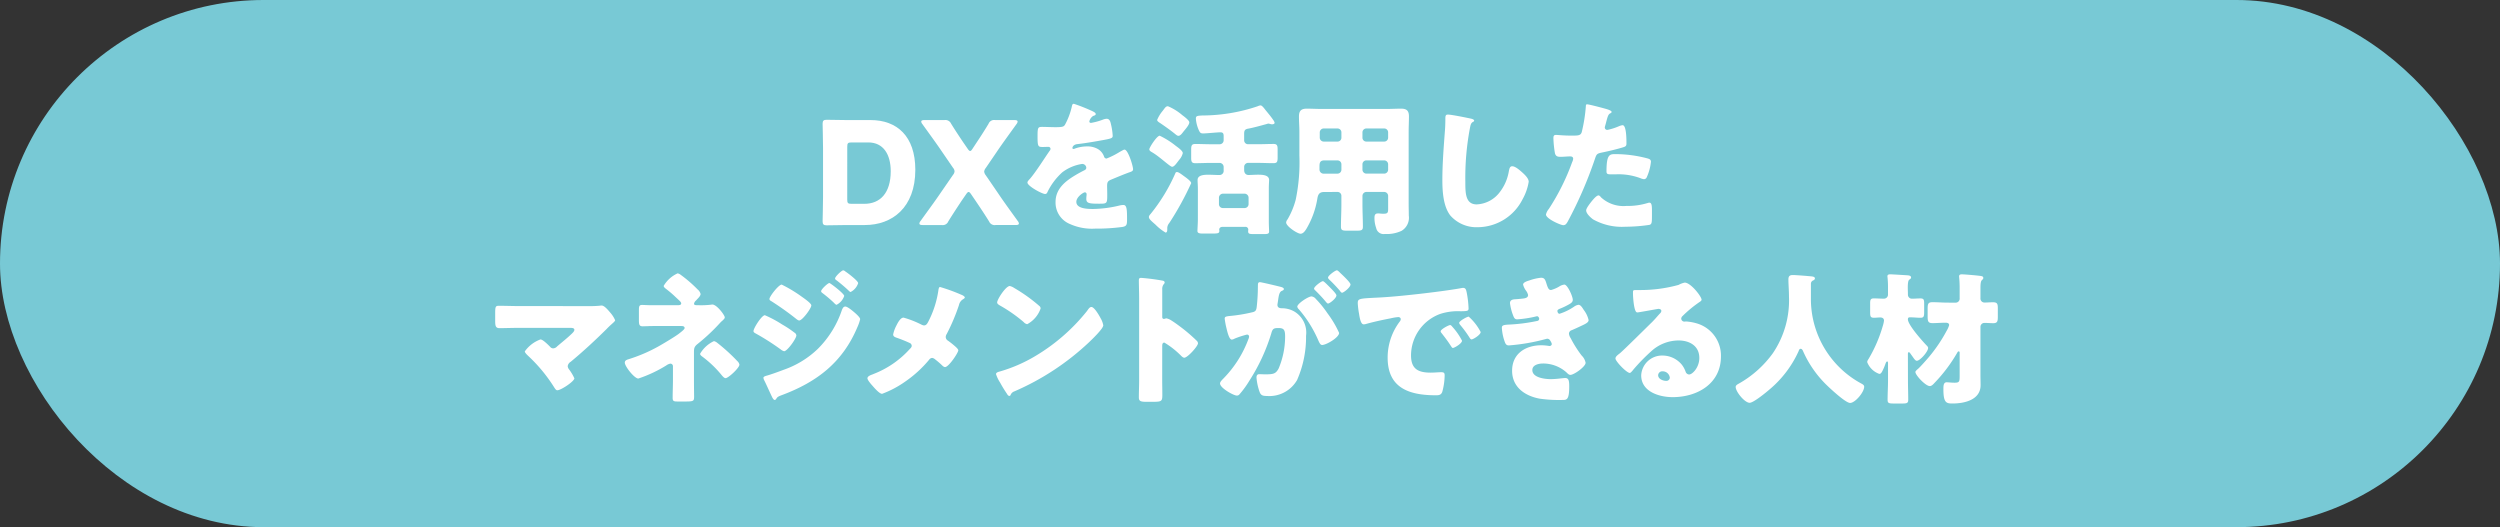 <svg xmlns="http://www.w3.org/2000/svg" width="325" height="68.53" viewBox="0 0 325 68.53"><rect x="0" y="0" width="325" height="68.53" fill="#333333" stroke="none"/><g transform="translate(-34 -3947.588)"><rect width="325" height="68.53" rx="34.265" transform="translate(34 3947.588)" fill="#78c9d5"/><g transform="translate(98.377 3961.086)"><g transform="translate(0 0)"><path d="M-92.2,2325.87c-.852,0-2.481.037-2.612.037-.388,0-.517-.129-.517-.519,0-.129.056-2.185.056-3.166v-6.35c0-.981-.056-3.037-.056-3.166,0-.389.129-.519.517-.519.131,0,1.76.037,2.612.037h3.11c3.407,0,5.814,2.074,5.814,6.463,0,4.924-3.019,7.183-6.555,7.183Zm.073-3.314c0,.463.093.555.555.555H-89.9c2.057,0,3.426-1.407,3.426-4.239,0-2.185-.962-3.74-2.906-3.74H-91.57c-.463,0-.555.093-.555.556Z" transform="translate(137.891 -2310.113)" fill="#fff"/><path d="M-81.282,2322.71c-.574.871-1.075,1.629-1.722,2.666a.775.775,0,0,1-.852.482h-2.483c-.276,0-.425-.056-.425-.2a.545.545,0,0,1,.129-.3c1.091-1.517,1.852-2.537,2.555-3.574l1.685-2.445a.8.8,0,0,0,.2-.461.755.755,0,0,0-.2-.464l-1.444-2.109c-.7-1.037-1.463-2.074-2.555-3.593a.55.55,0,0,1-.131-.3c0-.147.15-.2.426-.2H-83.5a.8.8,0,0,1,.852.463c.63,1.018,1.13,1.759,1.628,2.5l.539.779c.129.185.222.278.314.278s.185-.093.3-.278l.5-.76c.536-.8,1-1.517,1.592-2.5a.773.773,0,0,1,.852-.482h2.5c.278,0,.426.056.426.2a.557.557,0,0,1-.129.3c-1.093,1.519-1.852,2.556-2.555,3.593l-1.463,2.147a.885.885,0,0,0-.2.461.946.946,0,0,0,.2.463l1.648,2.407c.683,1.018,1.443,2.057,2.536,3.574a.545.545,0,0,1,.129.3c0,.148-.147.2-.426.2h-2.593a.782.782,0,0,1-.851-.463c-.648-1.037-1.147-1.777-1.758-2.685l-.592-.87c-.131-.185-.223-.278-.316-.278s-.185.093-.314.278Z" transform="translate(141.909 -2310.101)" fill="#fff"/><path d="M-68.9,2311.664c.333.148.574.278.574.443,0,.15-.2.2-.333.241a1.206,1.206,0,0,0-.5.706c0,.147.094.2.223.2a8.385,8.385,0,0,0,1.5-.407,1.64,1.64,0,0,1,.519-.131c.407,0,.5.39.573.723a8.017,8.017,0,0,1,.223,1.5c0,.278-.167.351-1.185.536s-2.277.408-3.426.538c-.592.073-.629.481-.629.5,0,.094.093.13.167.13a.558.558,0,0,0,.166-.054,4.62,4.62,0,0,1,1.573-.278,2.7,2.7,0,0,1,1.332.3,1.846,1.846,0,0,1,.89,1.053.33.33,0,0,0,.314.224,10.561,10.561,0,0,0,1.722-.87c.167-.093.3-.167.37-.2a.646.646,0,0,1,.241-.093c.463,0,1.112,2.128,1.112,2.554,0,.241-.185.3-.557.426-.889.333-1.444.574-2.3.925-.445.185-.517.351-.517.853,0,.223.018.667.018,1.075,0,1.184-.018,1.2-1.055,1.2-1.28,0-1.667-.054-1.667-.629a4.432,4.432,0,0,1,.037-.5v-.091a.234.234,0,0,0-.222-.26c-.185,0-1.111.592-1.111,1.241,0,.925,1.573.925,2.223.925a15.525,15.525,0,0,0,3.442-.464,2.275,2.275,0,0,1,.464-.054c.445,0,.463.665.463,1.851,0,.7-.037.889-.574,1a25.349,25.349,0,0,1-3.592.222,6.945,6.945,0,0,1-3.241-.592,3.006,3.006,0,0,1-1.888-2.869c0-1.742,1.315-2.742,2.666-3.539.314-.185.685-.388,1.018-.555.166-.072.314-.166.314-.37a.527.527,0,0,0-.574-.481,5.7,5.7,0,0,0-2.536,1.074,8.383,8.383,0,0,0-1.963,2.629.3.3,0,0,1-.278.2c-.407,0-2.3-1.038-2.3-1.482,0-.149.112-.259.332-.5.761-.871,1.964-2.8,2.555-3.63a.406.406,0,0,0,.113-.258.269.269,0,0,0-.279-.259c-.222,0-.48.018-.721.018-.63,0-.686-.056-.686-1.444,0-1.147.075-1.167.667-1.167.408,0,1.075.037,1.686.037.906,0,1.072-.073,1.221-.333a9.135,9.135,0,0,0,.871-2.3c.056-.278.093-.407.278-.407A22.588,22.588,0,0,1-68.9,2311.664Z" transform="translate(146.395 -2310.775)" fill="#fff"/><path d="M-60.956,2321.024a38.713,38.713,0,0,1-2.85,5.184,1.062,1.062,0,0,0-.26.611v.22c0,.167-.019.408-.223.408a6.47,6.47,0,0,1-1.313-1.037c-.555-.482-.852-.74-.852-.98,0-.15.093-.26.241-.428a22.957,22.957,0,0,0,3.185-5.24c.037-.11.091-.185.222-.185.222,0,.611.316.87.5C-61.548,2320.355-60.956,2320.782-60.956,2321.024Zm-1.982-4.835c.335.242.89.649.89.927a2.005,2.005,0,0,1-.464.87c-.37.482-.648.907-.924.907s-1.612-1.315-2.612-1.889c-.185-.11-.351-.2-.351-.388,0-.223.981-1.76,1.351-1.76A10.579,10.579,0,0,1-62.938,2316.189Zm.834-4c.278.2.906.685.906.926,0,.332-.536.926-.759,1.2-.147.185-.388.555-.665.555-.148,0-.333-.166-.445-.26-.629-.5-1.2-.906-1.851-1.352-.223-.147-.463-.276-.463-.461a4.661,4.661,0,0,1,.74-1.2c.314-.426.408-.573.665-.573A7.027,7.027,0,0,1-62.1,2312.192Zm2.018,9.609c0-.519-.038-.852-.038-1.185,0-.63.8-.686,1.407-.686.464,0,.964.038,1.426.038a.541.541,0,0,0,.555-.611v-.444a.531.531,0,0,0-.519-.52h-1.093c-.685,0-1.369.038-2.074.038-.444,0-.536-.185-.536-.684v-1.074c0-.555.075-.74.555-.74.686,0,1.371.035,2.055.035h1.093a.516.516,0,0,0,.519-.517v-.426c0-.37,0-.611-.445-.611-.147,0-.611.037-1.091.073-.445.038-.927.075-1.13.075-.333,0-.408-.112-.538-.37a4.513,4.513,0,0,1-.407-1.538c0-.351.112-.388.833-.426a22.621,22.621,0,0,0,7.2-1.2,1.185,1.185,0,0,1,.372-.112c.185,0,.425.314.665.629.166.2.7.834.981,1.26a.923.923,0,0,1,.185.37c0,.166-.223.2-.333.2-.185,0-.332-.093-.5-.093a1.663,1.663,0,0,0-.2.056c-.593.166-1.816.5-2.353.592-.461.073-.574.223-.574.684v.834a.506.506,0,0,0,.52.517h1.222c.685,0,1.387-.035,2.092-.035.445,0,.517.221.517.7v1.037c0,.574-.054.76-.555.76-.683,0-1.369-.038-2.054-.038H-53.55a.52.52,0,0,0-.52.52v.407c0,.48.3.648.557.648.407,0,.814-.038,1.221-.038.483,0,1.465,0,1.465.686,0,.185-.038.574-.038,1.185v4.054c0,.76.038,1.222.038,1.463,0,.3-.223.332-.686.332h-1.3c-.574,0-.74-.035-.74-.37,0-.074.019-.147.019-.2a.361.361,0,0,0-.408-.37h-2.926c-.332,0-.444.2-.444.351,0,.056.019.112.019.168,0,.314-.185.351-.871.351h-1.294c-.389,0-.686-.037-.686-.333,0-.148.056-1.055.056-1.462Zm6.073,2.462a.516.516,0,0,0,.517-.519v-.833a.529.529,0,0,0-.517-.519h-2.815a.53.53,0,0,0-.519.519v.833a.505.505,0,0,0,.519.519Z" transform="translate(151.434 -2310.71)" fill="#fff"/><path d="M-49.364,2322.035c-.63,0-.8.316-.889.871a11.218,11.218,0,0,1-1.426,3.924c-.166.26-.407.63-.758.63-.408,0-1.872-.963-1.872-1.463a.754.754,0,0,1,.185-.407,10.226,10.226,0,0,0,1.056-2.537,23.818,23.818,0,0,0,.482-5.758V2314.2c0-.667-.056-1.316-.056-1.982,0-.723.278-1.018,1.018-1.018.611,0,1.222.037,1.833.037h8.61c.592,0,1.2-.037,1.8-.037.739,0,1.037.258,1.037,1.018,0,.648-.038,1.315-.038,1.982v9.385c0,.5.019,1.02.019,1.521a1.98,1.98,0,0,1-.946,1.98,4.529,4.529,0,0,1-2.165.406.982.982,0,0,1-1.13-.778,3.834,3.834,0,0,1-.222-1.3c0-.332.056-.592.445-.592a1.749,1.749,0,0,1,.313.019,3.794,3.794,0,0,0,.445.018c.536,0,.574-.166.574-.667v-1.648a.518.518,0,0,0-.519-.517h-2.3a.518.518,0,0,0-.519.517v1.112c0,.981.056,1.944.056,2.907,0,.463-.222.5-.852.5h-1.147c-.648,0-.852-.037-.852-.518,0-.962.056-1.926.056-2.888v-1.112a.5.5,0,0,0-.519-.517Zm.037-4.11c-.574,0-.648.3-.648.8v.406a.545.545,0,0,0,.611.519h1.722a.517.517,0,0,0,.519-.519v-.686a.506.506,0,0,0-.519-.517Zm1.685-2.445a.5.5,0,0,0,.519-.519v-.667a.506.506,0,0,0-.519-.517H-49.42a.517.517,0,0,0-.519.517v.667a.518.518,0,0,0,.519.519Zm6.073,0a.508.508,0,0,0,.519-.519v-.667a.506.506,0,0,0-.519-.517h-2.3a.506.506,0,0,0-.519.517v.667a.5.5,0,0,0,.519.519Zm-2.3,2.445a.506.506,0,0,0-.519.517v.686a.518.518,0,0,0,.519.519h2.3a.518.518,0,0,0,.519-.519v-.686a.518.518,0,0,0-.519-.517Z" transform="translate(157.13 -2310.573)" fill="#fff"/><path d="M-36.759,2312.258c.147.037.407.112.407.259a.181.181,0,0,1-.129.149c-.3.166-.333.389-.426.852a34.772,34.772,0,0,0-.592,6.925c0,1.463,0,2.962,1.481,2.962a3.967,3.967,0,0,0,2.981-1.573,6.052,6.052,0,0,0,1.186-2.685c.073-.37.128-.7.444-.7.408,0,.964.5,1.26.758.332.3.887.8.887,1.26a6.926,6.926,0,0,1-.8,2.276,6.572,6.572,0,0,1-5.813,3.63,4.517,4.517,0,0,1-3.573-1.518c-.927-1.185-1.039-3.148-1.039-4.631,0-2.128.185-4.407.333-6.4.037-.389.056-1.018.056-1.444,0-.408,0-.649.314-.649C-39.352,2311.72-37.353,2312.129-36.759,2312.258Z" transform="translate(163.615 -2310.332)" fill="#fff"/><path d="M-23.686,2311.368c.351.094.906.26.906.445,0,.091-.11.147-.185.186-.259.129-.332.425-.5,1.037-.037.166-.093.37-.166.609a1.391,1.391,0,0,0-.037.167.316.316,0,0,0,.351.333,7.821,7.821,0,0,0,1.5-.481,1.593,1.593,0,0,1,.463-.129c.5,0,.5,1.833.5,2.389,0,.258-.075.37-.37.463-.742.239-1.927.519-2.649.666-.8.166-.852.185-1.075.852a53.31,53.31,0,0,1-3.554,8.185c-.148.24-.259.443-.574.443s-2.24-.833-2.24-1.388a1.734,1.734,0,0,1,.37-.721,29.2,29.2,0,0,0,3.036-6.092,1.258,1.258,0,0,0,.131-.426c0-.26-.2-.314-.408-.314-.37,0-.814.054-1.222.054-.388,0-.629-.054-.74-.461a13.843,13.843,0,0,1-.2-1.962c0-.241.037-.426.332-.426.185,0,1.02.092,1.982.092.925,0,1.222,0,1.371-.462a20.438,20.438,0,0,0,.536-3.407c0-.112.037-.2.148-.2C-25.743,2310.813-24.02,2311.275-23.686,2311.368Zm-.464,11.554a4.3,4.3,0,0,0,3.279,1.11,8.935,8.935,0,0,0,2.8-.389.664.664,0,0,1,.2-.037c.3,0,.332.407.332,1v.556c0,1.017,0,1.24-.332,1.332a21.69,21.69,0,0,1-3.13.241,7.655,7.655,0,0,1-4.2-.962c-.3-.224-.89-.741-.89-1.167,0-.314.686-1.149.908-1.407.148-.168.482-.537.7-.537C-24.353,2322.663-24.223,2322.83-24.151,2322.922Zm1.816-5.629a16.43,16.43,0,0,1,4.2.555c.26.075.464.148.464.445a6.547,6.547,0,0,1-.557,2.038.393.393,0,0,1-.353.222,1.575,1.575,0,0,1-.461-.131,8.154,8.154,0,0,0-3.185-.5h-.667c-.426,0-.555-.056-.555-.388C-23.445,2317.4-23.075,2317.293-22.335,2317.293Z" transform="translate(167.915 -2310.757)" fill="#fff"/><path d="M-112.193,2328.7a13.855,13.855,0,0,0,1.519-.056.856.856,0,0,1,.222-.018c.314,0,.74.482,1.128.943a3.647,3.647,0,0,1,.611.962c0,.114-.184.28-.48.539-.185.166-.407.37-.629.609-1.5,1.482-3.056,2.927-4.667,4.259a.783.783,0,0,0-.389.574.825.825,0,0,0,.2.445,6.065,6.065,0,0,1,.667,1.128c0,.39-1.741,1.556-2.223,1.556-.166,0-.314-.241-.407-.39a20.337,20.337,0,0,0-3.405-4.11c-.131-.13-.408-.388-.408-.556a4.293,4.293,0,0,1,2.036-1.554c.316,0,1.018.721,1.259.962a.5.5,0,0,0,.408.2.738.738,0,0,0,.5-.26c.648-.555,1.315-1.075,1.926-1.667.11-.11.314-.3.314-.48,0-.241-.278-.26-.611-.26h-6.628c-.814,0-1.758.038-2.5.038-.517,0-.555-.334-.555-1v-.889c0-.889.038-1.018.482-1.018.87,0,1.722.037,2.574.037Z" transform="translate(124.302 -2302.403)" fill="#fff"/><path d="M-103.171,2329.922a11.221,11.221,0,0,0,1.592-.075.4.4,0,0,1,.131-.017c.574,0,1.611,1.388,1.611,1.666,0,.147-.113.241-.279.407a4,4,0,0,0-.3.278,25.207,25.207,0,0,1-3,2.813c-.426.354-.426.594-.426,1.168v3.462c0,.814.019,2,.019,2.129,0,.63-.038.686-1.2.686h-.889c-.519,0-.7-.019-.7-.464,0-.777.038-1.536.038-2.295v-1.833a.333.333,0,0,0-.335-.333,1.288,1.288,0,0,0-.536.239,17.149,17.149,0,0,1-3.63,1.7c-.5,0-1.758-1.573-1.758-2.074,0-.276.26-.37.5-.442a20.316,20.316,0,0,0,3.814-1.63c.574-.316,2.277-1.333,2.741-1.7.351-.276.721-.555.721-.721,0-.224-.222-.26-.445-.26h-3.405c-.316,0-.63,0-.946.019-.2,0-.426.018-.646.018-.464,0-.5-.241-.5-.868v-1.186c0-.556.037-.723.426-.723.241,0,.721.037,1.332.037h3.223c.259,0,.517-.018.517-.241,0-.147-.185-.314-.445-.555-.091-.091-.185-.166-.276-.259a13.73,13.73,0,0,0-1.111-.963c-.26-.2-.445-.332-.445-.5a4,4,0,0,1,1.816-1.629,1.006,1.006,0,0,1,.407.2,17.115,17.115,0,0,1,2.183,1.889,1.129,1.129,0,0,1,.391.592c0,.24-.278.518-.482.721a.768.768,0,0,1-.112.129.7.7,0,0,0-.259.426c0,.185.259.185.407.185Zm2.334,4.87a23.522,23.522,0,0,1,2.628,2.389.851.851,0,0,1,.278.463c0,.426-1.444,1.758-1.8,1.758-.185,0-.408-.259-.611-.517a14.145,14.145,0,0,0-2.481-2.333c-.093-.075-.222-.185-.222-.316a4.072,4.072,0,0,1,1.8-1.648A1,1,0,0,1-100.837,2334.792Z" transform="translate(129.68 -2303.74)" fill="#fff"/><path d="M-99.966,2331.344a14.935,14.935,0,0,1,2.242,1.2,13.38,13.38,0,0,1,1.592,1.056.491.491,0,0,1,.26.37c0,.407-1.186,2.057-1.592,2.057a1.144,1.144,0,0,1-.426-.223,30.654,30.654,0,0,0-3.279-2.092c-.129-.074-.276-.149-.276-.3C-101.445,2333.029-100.373,2331.344-99.966,2331.344Zm11.48-.5c.241.2.908.759.908,1.02a5.555,5.555,0,0,1-.37,1.055c-1.926,4.573-5.259,7.11-9.815,8.813-.536.2-.592.26-.758.538a.306.306,0,0,1-.166.093c-.148,0-.316-.316-.37-.445-.241-.482-.834-1.834-1.02-2.166a.789.789,0,0,1-.075-.279c0-.147.26-.22.37-.257.52-.131,1.723-.574,2.259-.778a12.121,12.121,0,0,0,4.444-2.722,12.905,12.905,0,0,0,3.13-5.055c.091-.2.185-.444.444-.444S-88.689,2330.677-88.485,2330.843Zm-6.684-1.907c.37.259,1.241.869,1.241,1.13,0,.389-1.166,1.962-1.573,1.962-.148,0-.389-.2-.5-.295a37.039,37.039,0,0,0-3.167-2.242c-.11-.056-.2-.129-.2-.259,0-.333,1.2-1.87,1.592-1.87A17.99,17.99,0,0,1-95.169,2328.936Zm3.592-1.778c.112,0,1.926,1.371,1.926,1.685a2,2,0,0,1-1,1.147c-.091,0-.3-.22-.407-.332a17.637,17.637,0,0,0-1.425-1.2c-.093-.073-.167-.129-.167-.24C-92.651,2327.974-91.78,2327.158-91.578,2327.158Zm2.074-1.5c.3.185,1.666,1.222,1.666,1.519a1.97,1.97,0,0,1-.981,1.147c-.073,0-.166-.093-.222-.147-.5-.481-1.018-.908-1.556-1.334-.112-.073-.241-.148-.241-.278,0-.241.852-1.056,1.056-1.056A.517.517,0,0,1-89.5,2325.659Z" transform="translate(135.022 -2303.864)" fill="#fff"/><path d="M-79.166,2327.986c.259.093.463.258.463.351,0,.112-.166.2-.259.26a1.148,1.148,0,0,0-.5.74,25.645,25.645,0,0,1-1.592,3.758.758.758,0,0,0-.129.389.574.574,0,0,0,.3.482,11.315,11.315,0,0,1,1,.8c.2.185.335.351.335.444,0,.316-1.241,2.184-1.723,2.184-.166,0-.351-.185-.463-.3a10.754,10.754,0,0,0-.833-.706.768.768,0,0,0-.37-.185.531.531,0,0,0-.407.241,15.3,15.3,0,0,1-3.073,2.814,13.063,13.063,0,0,1-3.036,1.612c-.353,0-1-.76-1.26-1.056-.2-.221-.646-.74-.646-.962,0-.26.388-.407.646-.5a.819.819,0,0,0,.131-.056,12.278,12.278,0,0,0,4.7-3.222c.148-.148.278-.278.278-.445a.415.415,0,0,0-.222-.351,19.334,19.334,0,0,0-1.8-.721c-.2-.074-.389-.167-.389-.408a4.238,4.238,0,0,1,.389-1.093c.185-.37.536-1.092.962-1.092a12.472,12.472,0,0,1,2.314.906.991.991,0,0,0,.333.111c.314,0,.444-.258.573-.5a12.855,12.855,0,0,0,1.3-4.016c.019-.131.056-.482.222-.482A22.8,22.8,0,0,1-79.166,2327.986Z" transform="translate(139.75 -2303.172)" fill="#fff"/><path d="M-66.466,2330.933c.037.056.056.13.11.2a2.917,2.917,0,0,1,.316.871c0,.443-1.5,1.868-1.889,2.24a33.5,33.5,0,0,1-9.666,6.349.8.8,0,0,0-.5.482.163.163,0,0,1-.15.111c-.148,0-.259-.167-.332-.3a16.179,16.179,0,0,1-.87-1.425,4.666,4.666,0,0,1-.538-1.111c0-.166.2-.26.351-.3a19.53,19.53,0,0,0,4.739-2.036,24.837,24.837,0,0,0,6.686-5.8c.037-.056.073-.094.11-.148.167-.241.314-.445.519-.445C-67.206,2329.637-66.633,2330.637-66.466,2330.933Zm-11.147-3.777a21.047,21.047,0,0,1,3.26,2.334.4.4,0,0,1,.166.332,3.679,3.679,0,0,1-1.741,2.038.813.813,0,0,1-.463-.278,19.138,19.138,0,0,0-3.11-2.167c-.148-.094-.335-.2-.335-.39,0-.37,1.112-2.129,1.648-2.129A1.844,1.844,0,0,1-77.612,2327.156Z" transform="translate(145.089 -2303.213)" fill="#fff"/><path d="M-64.308,2339.473c0,.611.018,1.223.018,1.851,0,.889-.056.963-1.257.963h-.834c-.739,0-.962-.092-.962-.574,0-.74.037-1.463.037-2.2v-10.684c0-.759-.037-1.723-.037-2.3,0-.24.037-.353.3-.353a27.572,27.572,0,0,1,2.853.371c.11.038.2.111.2.223a.321.321,0,0,1-.112.222.974.974,0,0,0-.2.667v3.59c0,.094.018.26.222.26.112,0,.222-.073.316-.073a1.9,1.9,0,0,1,.685.3c.592.37,1.352.962,1.592,1.147a22.1,22.1,0,0,1,1.7,1.5.473.473,0,0,1,.131.3c0,.37-1.352,1.872-1.778,1.872-.167,0-.354-.185-.464-.3a11.036,11.036,0,0,0-2.129-1.666c-.26,0-.278.258-.278.443Z" transform="translate(151.017 -2303.55)" fill="#fff"/><path d="M-55.233,2327.4c0-.185.037-.352.259-.352.185,0,2.278.5,2.63.593.148.037.482.112.482.3,0,.129-.131.185-.3.258-.3.149-.37.648-.445,1.167l-.037.258c-.018.112-.054.316-.054.37,0,.426.388.445.63.445a3.243,3.243,0,0,1,1.535.407,3.179,3.179,0,0,1,1.556,3.167,13.856,13.856,0,0,1-1.166,5.757,4.159,4.159,0,0,1-3.906,2.074c-.538,0-.8-.073-.964-.519a7.326,7.326,0,0,1-.407-1.87c0-.24.073-.444.353-.444.257,0,.517.019.777.019,1.091,0,1.388-.075,1.758-.779a10.736,10.736,0,0,0,.833-4.112c0-.851-.129-1.128-.852-1.128-.611,0-.777.074-.943.686a24.539,24.539,0,0,1-2.853,6.164,12.11,12.11,0,0,1-1.313,1.8.409.409,0,0,1-.316.129c-.425,0-2.183-.981-2.183-1.573,0-.185.166-.37.461-.667a14.452,14.452,0,0,0,3.223-5.092,1.016,1.016,0,0,0,.091-.316.257.257,0,0,0-.3-.276,12.187,12.187,0,0,0-1.573.517.888.888,0,0,1-.37.131c-.3,0-.52-.723-.686-1.444a10.26,10.26,0,0,1-.241-1.278c0-.239.131-.295.686-.351a20.142,20.142,0,0,0,2.832-.464c.48-.091.593-.24.648-.74a23.372,23.372,0,0,0,.148-2.555Zm7.535,1.834a13.5,13.5,0,0,1,1.5,1.851,13.493,13.493,0,0,1,1.518,2.556c0,.611-1.685,1.573-2.2,1.573-.2,0-.3-.166-.463-.5a15.658,15.658,0,0,0-2.574-4.146.592.592,0,0,1-.2-.335c0-.388,1.423-1.333,1.851-1.333A.836.836,0,0,1-47.7,2329.233Zm1.816-1.519c.482.482.852.889.852,1.056,0,.37-.871,1.055-1.094,1.055-.072,0-.185-.11-.276-.222-.407-.5-.871-.981-1.332-1.444-.112-.093-.2-.185-.2-.278,0-.26.925-.964,1.147-.964C-46.661,2326.917-46.216,2327.382-45.883,2327.714Zm1.35-1.87c.26.241,1.335,1.241,1.335,1.5,0,.37-.89,1.074-1.094,1.074-.11,0-.222-.148-.276-.24a19.023,19.023,0,0,0-1.353-1.427c-.073-.074-.2-.185-.2-.3,0-.259.946-.945,1.15-.945C-44.845,2325.51-44.587,2325.789-44.532,2325.844Z" transform="translate(154.387 -2303.864)" fill="#fff"/><path d="M-47.971,2329.042c0-.575.2-.593,2.242-.7.37-.018.8-.037,1.313-.074,2.333-.148,7.7-.759,9.961-1.185a.726.726,0,0,1,.185-.018c.333,0,.389.259.463.61a12.893,12.893,0,0,1,.241,2.057c0,.351-.2.351-1,.37a7.554,7.554,0,0,0-2.647.332,5.757,5.757,0,0,0-3.833,5.407c0,1.759.925,2.24,2.555,2.24.464,0,1.075-.056,1.334-.056.351,0,.482.056.482.407a8.392,8.392,0,0,1-.316,2.167c-.148.37-.407.426-.8.426-3.424,0-6.295-.889-6.295-4.888a7.761,7.761,0,0,1,1.592-4.721.522.522,0,0,0,.112-.278c0-.167-.131-.279-.335-.279a6.557,6.557,0,0,0-1,.168c-.981.185-2.258.463-3.222.74a1.228,1.228,0,0,1-.259.038c-.389,0-.519-.834-.611-1.407A10.108,10.108,0,0,1-47.971,2329.042Zm12.294,3.073a8.2,8.2,0,0,1,1.259,1.814c0,.37-1,.944-1.185.944-.091,0-.129-.057-.37-.427-.351-.536-.721-1.018-1.128-1.536a.318.318,0,0,1-.094-.2c0-.26,1.037-.815,1.241-.815C-35.862,2331.893-35.75,2332.022-35.677,2332.116Zm3.684.683c0,.372-.981.965-1.184.965-.129,0-.223-.169-.278-.26a14.654,14.654,0,0,0-1.185-1.611.584.584,0,0,1-.148-.278c0-.239,1.018-.814,1.241-.814A7.011,7.011,0,0,1-31.992,2332.8Z" transform="translate(160.103 -2303.136)" fill="#fff"/><path d="M-29.386,2327.036c.2.63.332.722.574.722a4.325,4.325,0,0,0,1.037-.445,1.588,1.588,0,0,1,.683-.259c.408,0,1.094,1.536,1.094,1.982,0,.295-.242.442-.464.573a9.074,9.074,0,0,1-1.147.555c-.15.056-.389.149-.389.314,0,.112.073.37.278.37a7.119,7.119,0,0,0,1.889-.925,1.33,1.33,0,0,1,.573-.241c.278,0,.5.371.685.667a3.418,3.418,0,0,1,.63,1.315c0,.3-.351.482-1,.777-.388.187-.8.372-1.184.538a.489.489,0,0,0-.37.463,1.323,1.323,0,0,0,.222.573,14.951,14.951,0,0,0,1.426,2.259,1.785,1.785,0,0,1,.517.945c0,.5-1.5,1.573-1.98,1.573-.167,0-.278-.091-.519-.332a4.58,4.58,0,0,0-3.036-1.147c-.536,0-1.39.166-1.39.85,0,1.018,1.686,1.184,2.427,1.184a11.781,11.781,0,0,0,1.222-.091c.2-.019.517-.055.611-.055.444,0,.536.3.536,1.074,0,1.758-.316,1.777-.871,1.777a17.637,17.637,0,0,1-2.962-.166c-1.926-.353-3.593-1.5-3.593-3.63,0-2.24,1.761-3.314,3.815-3.314a6.244,6.244,0,0,1,1,.093H-29a.279.279,0,0,0,.276-.258,1.228,1.228,0,0,0-.2-.426.447.447,0,0,0-.388-.26,1.031,1.031,0,0,0-.185.038,25.567,25.567,0,0,1-4.814.833c-.333,0-.444-.2-.557-.538a6.332,6.332,0,0,1-.351-1.74c0-.259.075-.388.834-.426a22.968,22.968,0,0,0,3.777-.48.281.281,0,0,0,.241-.278c0-.148-.131-.333-.279-.333a2.056,2.056,0,0,0-.241.055,14.8,14.8,0,0,1-2.331.351c-.314,0-.408-.185-.519-.463a6.671,6.671,0,0,1-.426-1.647c0-.279.166-.481.667-.5.278-.019.777-.056,1.147-.11.333-.056.538-.168.538-.445a1.514,1.514,0,0,0-.26-.555,2.28,2.28,0,0,1-.389-.8c0-.3.574-.463.815-.538a6.449,6.449,0,0,1,1.517-.351C-29.646,2326.166-29.571,2326.444-29.386,2327.036Z" transform="translate(166.084 -2303.556)" fill="#fff"/><path d="M-13.97,2328.817c0,.11-.11.2-.2.259a15.744,15.744,0,0,0-2.276,1.87.487.487,0,0,0-.169.333.412.412,0,0,0,.426.388c.056,0,.131-.018.2-.018a6.207,6.207,0,0,1,1.3.222,4.366,4.366,0,0,1,3.239,4.314c0,3.537-3.054,5.3-6.277,5.3-1.739,0-4.091-.7-4.091-2.834a2.712,2.712,0,0,1,2.778-2.573,3.266,3.266,0,0,1,2.5,1.186,3.2,3.2,0,0,1,.5.925.515.515,0,0,0,.444.353c.444,0,1.334-.927,1.334-2.149,0-1.574-1.278-2.276-2.7-2.276a5.288,5.288,0,0,0-3.574,1.425,24.728,24.728,0,0,0-2.276,2.333c-.26.333-.408.464-.483.464-.426,0-1.869-1.521-1.869-1.871,0-.222.185-.389.574-.685.463-.372,3.536-3.426,4.184-4.055.353-.352.63-.684.945-1.037.129-.129.26-.24.26-.427,0-.22-.3-.257-.372-.257-.054,0-2.073.37-2.556.444a.939.939,0,0,1-.22.017c-.426,0-.538-2.092-.538-2.443v-.185c0-.278.056-.278.592-.278h.426a18.607,18.607,0,0,0,4.907-.667,2.932,2.932,0,0,1,.8-.3C-15.377,2326.594-13.97,2328.41-13.97,2328.817Zm-5.053,9.313a.533.533,0,0,0-.593.5c0,.5.629.74,1.055.74a.437.437,0,0,0,.463-.409A.922.922,0,0,0-19.023,2338.13Z" transform="translate(170.797 -2303.355)" fill="#fff"/><path d="M-4.748,2327.019v1.87a12.478,12.478,0,0,0,6.592,11.164c.166.093.333.2.333.388,0,.723-1.185,2.113-1.832,2.113-.611,0-2.834-2.093-3.316-2.593a14.012,14.012,0,0,1-2.8-4.147c-.056-.129-.148-.3-.314-.3-.148,0-.223.168-.259.3a14.05,14.05,0,0,1-3.778,4.98c-.444.389-2.092,1.74-2.591,1.74-.649,0-1.816-1.444-1.816-2.055,0-.2.185-.315.389-.427a13.779,13.779,0,0,0,4.444-3.962A12.257,12.257,0,0,0-7.6,2328.7c0-.74-.073-1.573-.073-2.2,0-.406.148-.574.573-.574.335,0,1.556.094,1.927.129.573.056.943.039.943.316,0,.166-.185.241-.316.3A.479.479,0,0,0-4.748,2327.019Z" transform="translate(175.79 -2303.669)" fill="#fff"/><path d="M2.41,2339.658c0,.832.035,1.665.035,2.517,0,.445-.2.482-.8.482H.595c-.648,0-.833-.037-.833-.463,0-.852.056-1.685.056-2.536v-2.167c0-.131,0-.3-.112-.3-.129,0-.2.26-.259.407a6.138,6.138,0,0,1-.333.777c-.2.408-.3.426-.444.426a2.625,2.625,0,0,1-1.557-1.517c0-.168.075-.26.2-.463a18.282,18.282,0,0,0,1.833-4.276,3.4,3.4,0,0,0,.148-.667c0-.3-.222-.409-.5-.409-.26,0-.519.039-.8.039-.445,0-.5-.167-.5-.705v-1.147c0-.48.056-.665.482-.665s.871.036,1.3.036a.525.525,0,0,0,.538-.573v-1.093a12.113,12.113,0,0,0-.075-1.24c0-.223.185-.26.37-.26.2,0,2.018.112,2.278.131.166.018.426.056.426.276,0,.15-.112.2-.241.3-.148.112-.185.538-.185,1.02,0,.3.019.611.019.887a.515.515,0,0,0,.517.556c.37,0,.74-.036,1.111-.036.445,0,.482.185.482.7v1.11c0,.52-.056.705-.482.705s-.851-.056-1.3-.056h-.11c-.167,0-.222.112-.222.259,0,.722,1.849,2.778,2.389,3.352.11.11.239.222.239.37,0,.482-1.055,1.666-1.462,1.666-.167,0-.3-.187-.426-.353-.075-.11-.353-.5-.445-.629-.073-.092-.11-.13-.166-.13-.129,0-.129.13-.129.315Zm6.2-10.11a.529.529,0,0,0,.52-.593v-1.407a13.735,13.735,0,0,0-.075-1.407c0-.241.166-.278.37-.278.3,0,2.074.148,2.5.222.167.038.279.075.279.26,0,.11-.075.166-.185.278-.167.148-.185.611-.185,1.054v1.279a.521.521,0,0,0,.517.574c.37,0,.742-.036,1.112-.036.574,0,.629.222.629.814v1.075c0,.573-.054.832-.592.832-.389,0-.759-.037-1.149-.037a.514.514,0,0,0-.517.5v6.2c0,.555.018.925.018,1.39,0,1.924-2.11,2.387-3.648,2.387-.815,0-1.186-.092-1.186-1.87,0-.389,0-.889.426-.889.167,0,.63.056,1.02.056.648,0,.667-.149.667-.945v-2.962c0-.094-.038-.167-.131-.167s-.148.111-.2.2a20.088,20.088,0,0,1-2.944,3.906c-.166.185-.37.407-.611.407-.536,0-1.869-1.407-1.869-1.833,0-.129.259-.332.407-.463.3-.278,1.055-1.13,1.334-1.462a19.857,19.857,0,0,0,2.331-3.445,3.036,3.036,0,0,0,.316-.721c0-.3-.3-.314-.519-.314-.536,0-1.074.054-1.631.054-.592,0-.646-.239-.646-.906v-.926c0-.667.054-.889.646-.889.649,0,1.3.056,1.946.056Z" transform="translate(181.248 -2303.698)" fill="#fff"/></g></g></g></svg>